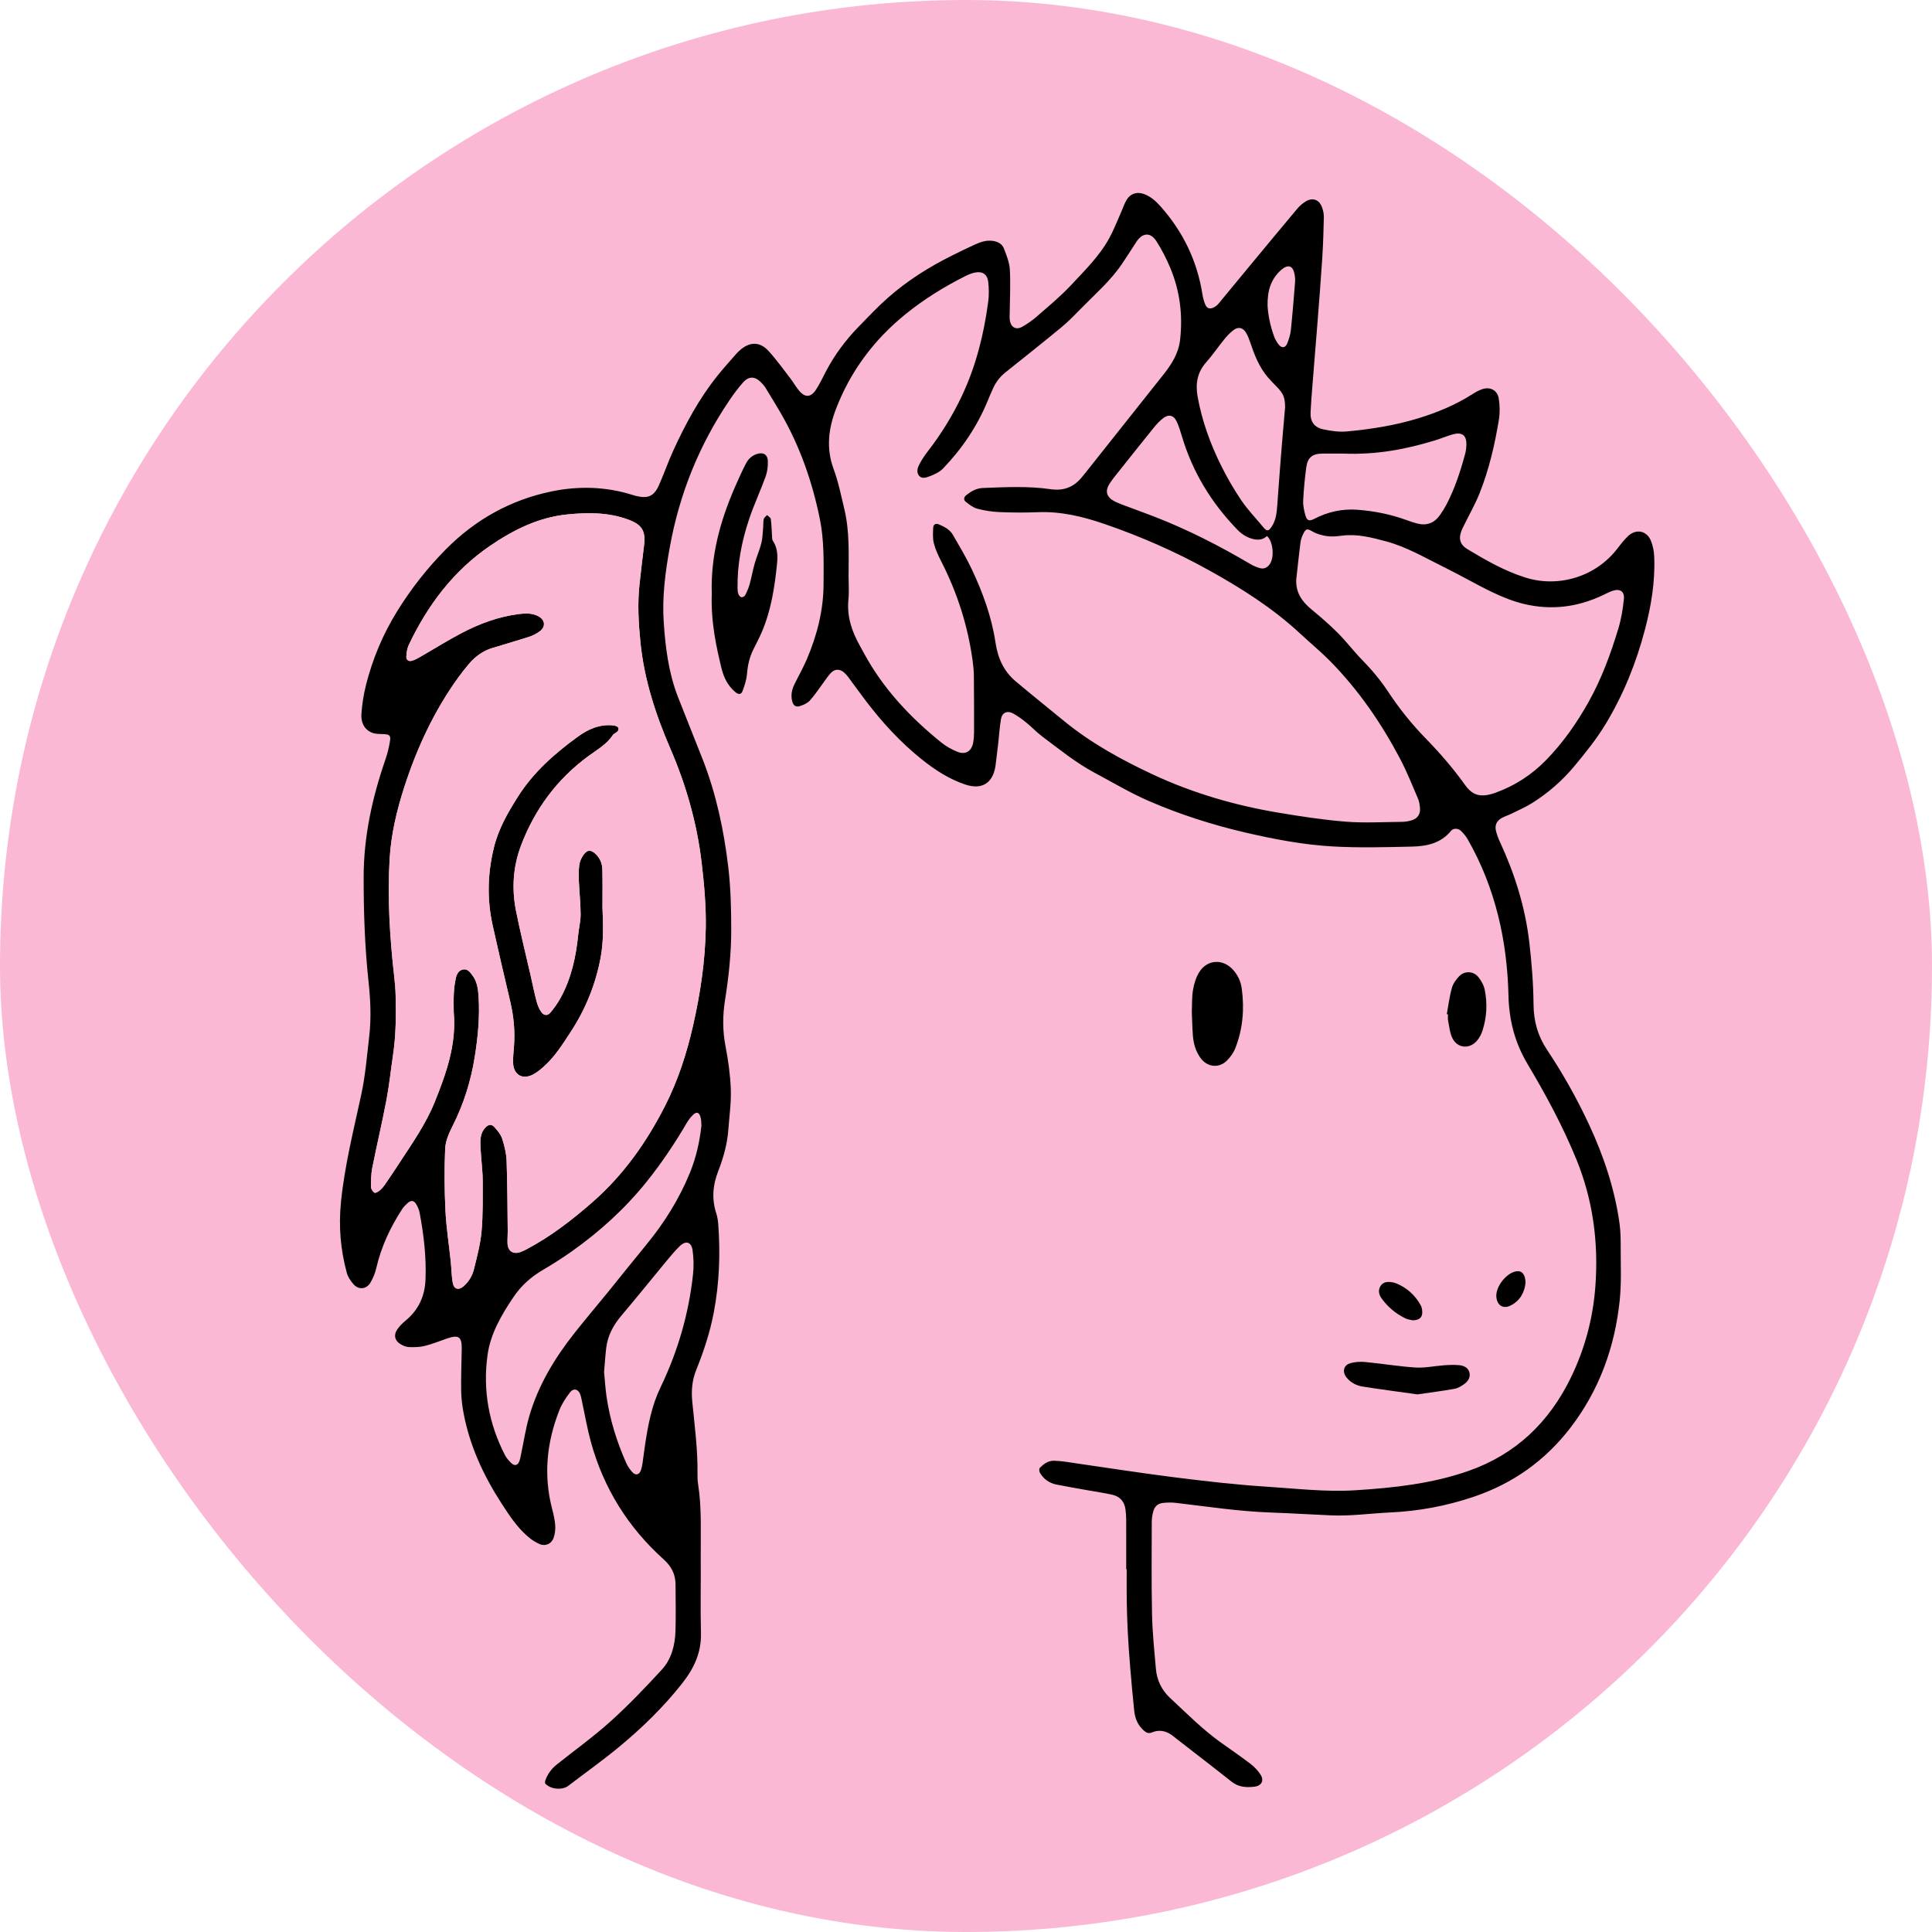 <svg width="200" height="200" viewBox="0 0 200 200" fill="none" xmlns="http://www.w3.org/2000/svg">
<rect width="200" height="200" rx="100" fill="#FAB8D4"/>
<path d="M156.38 135.146C155.614 135.529 155.005 135.154 154.905 134.298C154.782 133.23 155.945 131.735 157.007 131.599C157.557 131.528 157.915 131.945 157.922 132.798C157.823 133.748 157.385 134.641 156.38 135.146Z" fill="black"/>
<path d="M152.865 107.768C152.094 108.639 150.857 108.511 150.348 107.465C150.079 106.913 150.029 106.25 149.903 105.631C149.862 105.431 149.896 105.216 149.896 105.008C149.855 105.002 149.812 104.994 149.771 104.987C149.937 104.079 150.05 103.156 150.295 102.271C150.419 101.828 150.729 101.397 151.056 101.058C151.603 100.49 152.513 100.512 153.016 101.119C153.329 101.499 153.601 101.983 153.698 102.46C153.986 103.88 153.913 105.308 153.466 106.693C153.342 107.077 153.132 107.467 152.865 107.768Z" fill="black"/>
<path d="M141.347 140.997C143.084 141.16 144.811 141.456 146.551 141.565C147.52 141.625 148.505 141.401 149.484 141.334C150.02 141.296 150.563 141.27 151.094 141.327C151.538 141.376 151.977 141.573 152.11 142.065C152.245 142.57 151.982 142.974 151.602 143.256C151.297 143.481 150.94 143.703 150.577 143.769C149.324 143.995 148.059 144.152 146.729 144.346C144.885 144.087 142.99 143.838 141.102 143.545C140.452 143.444 139.863 143.159 139.419 142.629C138.948 142.068 139.039 141.372 139.722 141.144C140.227 140.976 140.811 140.947 141.347 140.997Z" fill="black"/>
<path d="M136.041 53.716C135.55 53.971 135.299 53.91 135.142 53.368C134.997 52.869 134.88 52.333 134.905 51.82C134.958 50.673 135.073 49.524 135.225 48.385C135.363 47.346 135.856 46.963 136.919 46.955C137.737 46.948 138.556 46.954 139.011 46.954C142.533 47.099 145.583 46.495 148.584 45.58C149.194 45.394 149.781 45.134 150.394 44.966C151.373 44.697 151.836 45.074 151.8 46.08C151.789 46.382 151.751 46.691 151.672 46.983C151.182 48.793 150.607 50.574 149.731 52.241C149.538 52.608 149.315 52.963 149.076 53.302C148.472 54.161 147.694 54.448 146.682 54.188C146.306 54.092 145.939 53.961 145.574 53.828C143.946 53.237 142.261 52.902 140.541 52.771C138.959 52.652 137.452 52.98 136.041 53.716Z" fill="#FAB8D4"/>
<path d="M144.067 132.732C144.217 132.754 144.37 132.785 144.509 132.842C145.627 133.297 146.479 134.057 147.064 135.11C147.142 135.252 147.19 135.42 147.215 135.581C147.321 136.308 147.011 136.653 146.265 136.682C146.012 136.62 145.739 136.598 145.509 136.488C144.493 136.002 143.648 135.296 142.998 134.373C142.725 133.986 142.654 133.534 142.916 133.121C143.178 132.708 143.62 132.669 144.067 132.732Z" fill="black"/>
<path d="M134.898 55.29C135.201 54.671 135.328 54.711 135.91 55.042C136.363 55.299 136.912 55.439 137.434 55.507C137.935 55.572 138.46 55.511 138.967 55.447C140.523 55.252 141.993 55.646 143.473 56.038C145.589 56.599 147.458 57.712 149.396 58.666C151.125 59.516 152.792 60.492 154.529 61.325C155.562 61.82 156.65 62.253 157.76 62.52C160.567 63.197 163.296 62.861 165.909 61.62C166.235 61.465 166.557 61.297 166.895 61.176C167.683 60.895 168.186 61.201 168.103 62.024C168 63.051 167.827 64.09 167.529 65.076C166.738 67.695 165.792 70.265 164.453 72.659C163.225 74.855 161.782 76.916 160.015 78.718C158.551 80.21 156.823 81.334 154.846 82.051C153.377 82.583 152.484 82.41 151.675 81.276C150.438 79.544 149.055 77.945 147.569 76.423C146.124 74.941 144.833 73.325 143.692 71.597C142.901 70.398 141.988 69.312 140.983 68.287C140.12 67.407 139.375 66.41 138.506 65.538C137.636 64.666 136.699 63.857 135.748 63.073C134.758 62.255 134.111 61.305 134.191 59.959C134.331 58.706 134.459 57.451 134.618 56.199C134.658 55.889 134.76 55.572 134.898 55.29Z" fill="#FAB8D4"/>
<path d="M133.266 35.525C133.071 36.032 132.687 36.08 132.357 35.654C132.174 35.416 132.014 35.145 131.909 34.864C131.478 33.713 131.262 32.514 131.218 31.619C131.198 30.034 131.587 28.942 132.498 28.059C132.558 28.001 132.619 27.944 132.683 27.892C133.357 27.343 133.844 27.512 134.007 28.367C134.059 28.637 134.087 28.922 134.065 29.194C133.933 30.852 133.801 32.51 133.629 34.164C133.581 34.627 133.434 35.089 133.266 35.525Z" fill="#FAB8D4"/>
<path d="M120.411 43.288C120.979 42.853 121.506 42.981 121.807 43.624C122.028 44.099 122.187 44.607 122.335 45.111C123.433 48.835 125.394 52.047 128.086 54.825C128.526 55.278 129.04 55.624 129.667 55.787C130.21 55.928 130.712 55.901 131.154 55.493C131.775 55.996 131.963 57.685 131.437 58.414C131.183 58.768 130.84 58.928 130.425 58.812C130.095 58.719 129.768 58.584 129.473 58.41C126.24 56.505 122.911 54.796 119.405 53.446C118.343 53.038 117.272 52.654 116.207 52.253C115.935 52.151 115.664 52.041 115.405 51.91C114.541 51.473 114.351 50.844 114.883 50.036C115.233 49.505 115.65 49.017 116.046 48.517C117.185 47.084 118.322 45.649 119.476 44.228C119.754 43.886 120.063 43.555 120.411 43.288Z" fill="#FAB8D4"/>
<path d="M124.161 100.611C125 99.296 126.625 99.239 127.658 100.407C128.141 100.952 128.443 101.592 128.542 102.304C128.834 104.414 128.666 106.489 127.89 108.482C127.7 108.969 127.37 109.441 126.994 109.807C126.163 110.618 124.968 110.469 124.283 109.529C123.779 108.836 123.551 108.036 123.486 107.195C123.426 106.394 123.41 105.59 123.374 104.773C123.409 104.01 123.371 103.222 123.502 102.464C123.613 101.824 123.815 101.151 124.161 100.611Z" fill="black"/>
<path d="M127.684 34.178C128.18 33.796 128.67 33.902 128.986 34.439C129.168 34.748 129.304 35.088 129.418 35.428C129.851 36.722 130.337 37.991 131.239 39.047C131.528 39.384 131.841 39.7 132.15 40.017C132.868 40.753 133.026 41.15 133.031 42.181C132.888 43.852 132.738 45.524 132.604 47.196C132.468 48.91 132.349 50.625 132.219 52.34C132.162 53.103 132.088 53.863 131.642 54.525C131.314 55.013 131.141 55.02 130.767 54.567C130.008 53.648 129.169 52.782 128.503 51.799C127.713 50.633 127.003 49.4 126.378 48.136C125.275 45.904 124.435 43.571 123.985 41.106C123.74 39.758 123.92 38.564 124.866 37.501C125.538 36.747 126.105 35.899 126.745 35.114C127.023 34.773 127.336 34.446 127.684 34.178Z" fill="#FAB8D4"/>
<path d="M95.123 49.225C95.395 49.596 95.86 49.444 96.17 49.33C96.689 49.139 97.247 48.888 97.621 48.5C99.591 46.454 101.16 44.128 102.247 41.492C102.432 41.043 102.621 40.595 102.825 40.154C103.116 39.53 103.523 38.996 104.067 38.562C106.018 37.004 107.975 35.453 109.899 33.862C110.633 33.253 111.299 32.558 111.969 31.875C113.405 30.411 114.967 29.06 116.128 27.345C116.596 26.656 117.042 25.954 117.496 25.257C117.55 25.175 117.596 25.09 117.651 25.01C118.299 24.066 119.116 24.023 119.73 24.996C120.277 25.859 120.749 26.781 121.143 27.723C122.142 30.113 122.457 32.61 122.161 35.187C122 36.588 121.284 37.711 120.438 38.776C117.749 42.166 115.058 45.554 112.366 48.944C112.262 49.074 112.153 49.2 112.05 49.331C111.207 50.404 110.147 50.844 108.76 50.642C106.431 50.303 104.083 50.427 101.739 50.517C101.067 50.542 100.52 50.866 100.015 51.269C99.764 51.469 99.737 51.761 99.98 51.95C100.346 52.233 100.739 52.548 101.171 52.662C101.915 52.86 102.695 52.979 103.466 53.011C104.781 53.066 106.103 53.077 107.419 53.022C109.809 52.923 112.07 53.466 114.304 54.231C118.055 55.516 121.676 57.102 125.138 59.025C128.502 60.892 131.748 62.944 134.584 65.581C135.629 66.553 136.736 67.463 137.735 68.48C140.652 71.453 142.988 74.858 144.928 78.529C145.632 79.862 146.188 81.274 146.786 82.66C146.915 82.96 146.968 83.303 146.997 83.632C147.056 84.277 146.747 84.741 146.124 84.923C145.796 85.02 145.443 85.076 145.101 85.078C143.172 85.094 141.234 85.21 139.317 85.059C136.999 84.877 134.689 84.518 132.393 84.136C127.869 83.382 123.48 82.109 119.327 80.167C116.113 78.664 112.991 76.953 110.217 74.693C108.52 73.309 106.814 71.934 105.137 70.526C103.899 69.487 103.29 68.105 103.054 66.521C102.657 63.862 101.744 61.359 100.605 58.942C100.028 57.717 99.325 56.548 98.648 55.373C98.322 54.808 97.75 54.518 97.168 54.274C96.839 54.137 96.619 54.326 96.605 54.622C96.579 55.168 96.541 55.742 96.676 56.26C96.844 56.911 97.143 57.536 97.451 58.14C99.104 61.384 100.197 64.803 100.688 68.412C100.757 68.92 100.809 69.434 100.814 69.946C100.834 71.888 100.838 73.831 100.834 75.773C100.834 76.146 100.807 76.525 100.739 76.89C100.575 77.772 99.949 78.161 99.114 77.826C98.53 77.591 97.954 77.272 97.465 76.879C94.227 74.274 91.419 71.288 89.425 67.6C89.294 67.356 89.164 67.111 89.027 66.869C88.184 65.379 87.657 63.822 87.829 62.066C87.909 61.255 87.843 60.43 87.843 59.612C87.855 57.309 87.952 54.998 87.413 52.733C87.078 51.331 86.793 49.902 86.296 48.556C85.507 46.419 85.762 44.363 86.539 42.339C88.048 38.407 90.49 35.151 93.772 32.498C95.695 30.945 97.775 29.662 99.976 28.56C100.271 28.412 100.589 28.287 100.91 28.218C101.686 28.054 102.213 28.387 102.3 29.177C102.376 29.859 102.388 30.567 102.297 31.246C101.852 34.605 101.036 37.871 99.59 40.95C98.62 43.014 97.422 44.947 96.022 46.754C95.709 47.157 95.425 47.59 95.185 48.04C94.989 48.408 94.846 48.849 95.123 49.225Z" fill="#FAB8D4"/>
<path d="M76.882 71.505C76.733 71.922 76.451 71.928 76.105 71.632C75.343 70.982 74.923 70.142 74.692 69.19C74.183 67.089 73.578 64.453 73.684 61.473C73.556 57.561 74.548 53.948 76.068 50.452C76.428 49.626 76.798 48.803 77.208 48.002C77.444 47.539 77.821 47.173 78.334 47.002C79.004 46.778 79.469 47.044 79.488 47.745C79.502 48.272 79.439 48.834 79.26 49.326C78.728 50.799 78.057 52.225 77.558 53.708C76.777 56.032 76.314 58.426 76.351 60.895C76.354 61.101 76.37 61.317 76.441 61.505C76.493 61.64 76.637 61.81 76.76 61.828C76.88 61.846 77.09 61.724 77.148 61.606C77.333 61.237 77.5 60.853 77.61 60.455C77.806 59.748 77.927 59.019 78.13 58.314C78.331 57.611 78.639 56.937 78.814 56.229C78.948 55.686 78.952 55.111 79.006 54.549C79.032 54.275 79 53.987 79.068 53.724C79.107 53.57 79.291 53.453 79.41 53.319C79.543 53.456 79.772 53.581 79.793 53.733C79.872 54.336 79.883 54.948 79.925 55.556C79.934 55.693 79.924 55.856 79.994 55.959C80.49 56.699 80.524 57.517 80.439 58.361C80.192 60.783 79.829 63.181 78.857 65.44C78.594 66.05 78.283 66.64 77.985 67.236C77.58 68.042 77.4 68.894 77.325 69.794C77.278 70.373 77.08 70.95 76.882 71.505Z" fill="black"/>
<path d="M71.729 115.422C72.109 115.046 72.393 115.143 72.52 115.658C72.55 115.779 72.573 115.903 72.586 116.026C72.602 116.192 72.604 116.358 72.612 116.525C72.429 118.189 72.065 119.817 71.437 121.363C70.322 124.107 68.767 126.594 66.883 128.881C65.568 130.475 64.287 132.096 62.983 133.7C61.82 135.131 60.624 136.537 59.48 137.984C57.416 140.594 55.709 143.413 54.78 146.634C54.424 147.87 54.233 149.153 53.965 150.414C53.905 150.698 53.867 150.992 53.765 151.261C53.596 151.708 53.273 151.788 52.929 151.458C52.681 151.221 52.44 150.952 52.284 150.652C50.6 147.401 49.977 143.938 50.461 140.324C50.762 138.081 51.895 136.145 53.143 134.288C53.94 133.101 54.966 132.182 56.201 131.461C57.218 130.867 58.214 130.231 59.176 129.551C62.101 127.482 64.728 125.094 66.976 122.287C68.507 120.374 69.86 118.35 71.096 116.241C71.269 115.944 71.485 115.661 71.729 115.422Z" fill="#FAB8D4"/>
<path d="M66.354 152.175C66.182 152.679 65.797 152.779 65.448 152.386C65.203 152.112 64.981 151.794 64.831 151.458C63.852 149.255 63.133 146.97 62.79 144.579C62.666 143.717 62.613 142.845 62.533 142.029C62.61 141.152 62.659 140.336 62.756 139.525C62.91 138.245 63.497 137.173 64.328 136.191C65.94 134.286 67.502 132.34 69.094 130.418C69.491 129.938 69.898 129.462 70.34 129.025C70.99 128.384 71.572 128.542 71.698 129.449C71.811 130.263 71.828 131.112 71.74 131.93C71.297 136.02 70.162 139.917 68.373 143.626C67.476 145.484 67.09 147.489 66.785 149.51C66.687 150.154 66.614 150.802 66.518 151.446C66.483 151.693 66.434 151.941 66.354 152.175Z" fill="#FAB8D4"/>
<path d="M60.339 88.596C60.711 88.022 61.091 87.855 61.683 88.428C62.126 88.858 62.34 89.408 62.355 89.999C62.389 91.302 62.366 92.605 62.366 93.907C62.44 95.667 62.502 97.425 62.169 99.174C61.642 101.941 60.608 104.49 59.069 106.838C58.239 108.101 57.44 109.393 56.294 110.409C55.945 110.72 55.573 111.03 55.161 111.242C54.075 111.802 53.158 111.256 53.117 110.034C53.099 109.483 53.158 108.926 53.203 108.374C53.334 106.783 53.183 105.219 52.817 103.668C52.198 101.035 51.578 98.403 50.994 95.762C50.403 93.089 50.478 90.418 51.123 87.76C51.594 85.814 52.571 84.119 53.633 82.446C55.228 79.935 57.402 78.024 59.765 76.297C60.86 75.497 62.065 74.943 63.478 75.096C63.661 75.115 63.921 75.187 63.991 75.318C64.121 75.562 63.928 75.751 63.705 75.881C63.61 75.936 63.502 75.996 63.445 76.083C62.811 77.058 61.81 77.61 60.909 78.272C57.65 80.664 55.349 83.784 53.93 87.545C53.11 89.719 52.963 91.994 53.413 94.269C53.852 96.485 54.405 98.678 54.906 100.882C55.12 101.815 55.308 102.755 55.551 103.68C55.65 104.06 55.812 104.447 56.037 104.766C56.309 105.153 56.684 105.173 56.988 104.813C57.369 104.363 57.716 103.87 58.003 103.353C59.143 101.303 59.624 99.06 59.859 96.75C59.931 96.047 60.11 95.346 60.106 94.645C60.101 93.499 59.973 92.355 59.924 91.208C59.901 90.657 59.898 90.099 59.966 89.553C60.008 89.222 60.155 88.878 60.339 88.596Z" fill="black"/>
<path d="M52.284 150.652C52.44 150.952 52.681 151.221 52.929 151.458C53.273 151.788 53.596 151.708 53.765 151.261C53.867 150.992 53.906 150.698 53.965 150.414C54.233 149.153 54.424 147.87 54.781 146.634C55.709 143.413 57.416 140.594 59.48 137.984C60.624 136.537 61.82 135.131 62.983 133.7C64.287 132.096 65.568 130.475 66.883 128.881C68.767 126.594 70.322 124.107 71.437 121.363C72.066 119.817 72.429 118.189 72.612 116.525C72.604 116.358 72.602 116.192 72.586 116.026C72.573 115.903 72.55 115.779 72.52 115.658C72.393 115.144 72.11 115.046 71.729 115.422C71.485 115.661 71.269 115.945 71.096 116.241C69.86 118.35 68.508 120.374 66.976 122.287C64.728 125.094 62.101 127.483 59.176 129.551C58.214 130.231 57.218 130.867 56.201 131.461C54.966 132.182 53.94 133.101 53.144 134.288C51.895 136.145 50.762 138.081 50.462 140.324C49.977 143.938 50.601 147.401 52.284 150.652ZM135.748 63.073C136.699 63.857 137.636 64.667 138.506 65.538C139.375 66.41 140.12 67.407 140.983 68.287C141.988 69.312 142.901 70.399 143.692 71.597C144.833 73.325 146.124 74.941 147.569 76.423C149.055 77.945 150.438 79.544 151.675 81.276C152.484 82.41 153.377 82.584 154.846 82.052C156.823 81.334 158.551 80.211 160.015 78.719C161.782 76.917 163.225 74.855 164.453 72.659C165.792 70.265 166.738 67.695 167.529 65.076C167.827 64.09 168 63.051 168.103 62.024C168.186 61.201 167.683 60.896 166.895 61.176C166.557 61.297 166.235 61.465 165.909 61.62C163.296 62.861 160.567 63.197 157.76 62.52C156.65 62.253 155.562 61.82 154.529 61.325C152.792 60.493 151.125 59.516 149.396 58.666C147.458 57.712 145.589 56.599 143.473 56.038C141.993 55.646 140.523 55.252 138.967 55.447C138.46 55.511 137.935 55.572 137.434 55.508C136.912 55.439 136.363 55.299 135.91 55.042C135.328 54.712 135.201 54.672 134.898 55.29C134.76 55.572 134.658 55.889 134.618 56.2C134.459 57.451 134.331 58.706 134.191 59.96C134.111 61.305 134.758 62.255 135.748 63.073ZM135.142 53.368C135.299 53.91 135.55 53.971 136.041 53.716C137.453 52.98 138.959 52.652 140.541 52.771C142.261 52.901 143.946 53.237 145.574 53.828C145.939 53.961 146.306 54.091 146.682 54.188C147.694 54.448 148.472 54.16 149.076 53.302C149.315 52.963 149.538 52.608 149.731 52.241C150.607 50.574 151.182 48.793 151.672 46.983C151.751 46.691 151.789 46.382 151.8 46.08C151.836 45.074 151.374 44.697 150.394 44.965C149.781 45.134 149.194 45.393 148.584 45.58C145.583 46.495 142.533 47.099 139.011 46.954C138.556 46.954 137.737 46.948 136.919 46.955C135.856 46.963 135.363 47.346 135.225 48.385C135.073 49.524 134.958 50.672 134.905 51.82C134.88 52.333 134.997 52.869 135.142 53.368ZM131.218 31.62C131.262 32.515 131.477 33.713 131.909 34.865C132.014 35.145 132.174 35.417 132.357 35.654C132.686 36.08 133.071 36.033 133.266 35.526C133.434 35.089 133.581 34.627 133.629 34.164C133.801 32.511 133.933 30.852 134.065 29.194C134.087 28.922 134.059 28.637 134.007 28.367C133.844 27.512 133.357 27.343 132.683 27.892C132.619 27.944 132.558 28.001 132.498 28.059C131.587 28.943 131.198 30.034 131.218 31.62ZM123.985 41.106C124.435 43.571 125.275 45.904 126.378 48.136C127.003 49.399 127.713 50.632 128.503 51.799C129.169 52.782 130.008 53.647 130.767 54.567C131.141 55.02 131.313 55.012 131.641 54.524C132.088 53.862 132.162 53.103 132.219 52.339C132.348 50.625 132.467 48.91 132.604 47.195C132.738 45.523 132.888 43.852 133.031 42.18C133.026 41.149 132.868 40.753 132.15 40.017C131.84 39.7 131.527 39.383 131.239 39.047C130.337 37.99 129.851 36.722 129.417 35.427C129.303 35.088 129.168 34.747 128.986 34.439C128.67 33.902 128.18 33.795 127.684 34.178C127.336 34.446 127.023 34.772 126.745 35.114C126.105 35.899 125.538 36.746 124.866 37.501C123.92 38.564 123.74 39.757 123.985 41.106ZM116.208 52.254C117.272 52.655 118.343 53.039 119.405 53.447C122.911 54.797 126.24 56.505 129.473 58.41C129.768 58.584 130.095 58.72 130.425 58.812C130.84 58.929 131.183 58.768 131.437 58.414C131.963 57.686 131.776 55.996 131.154 55.493C130.712 55.901 130.21 55.929 129.667 55.787C129.04 55.624 128.526 55.279 128.086 54.826C125.394 52.048 123.433 48.836 122.335 45.112C122.187 44.607 122.029 44.099 121.807 43.625C121.506 42.981 120.979 42.854 120.412 43.288C120.064 43.556 119.754 43.886 119.476 44.228C118.322 45.65 117.185 47.084 116.046 48.517C115.65 49.017 115.233 49.505 114.884 50.036C114.352 50.845 114.541 51.473 115.405 51.91C115.664 52.041 115.935 52.151 116.208 52.254ZM86.539 42.339C85.762 44.363 85.507 46.419 86.296 48.556C86.793 49.902 87.078 51.331 87.413 52.733C87.952 54.998 87.855 57.309 87.843 59.612C87.843 60.43 87.909 61.255 87.829 62.066C87.657 63.822 88.184 65.379 89.027 66.869C89.164 67.111 89.294 67.356 89.425 67.6C91.419 71.288 94.227 74.274 97.465 76.879C97.954 77.272 98.53 77.591 99.114 77.826C99.949 78.161 100.575 77.772 100.739 76.89C100.807 76.525 100.833 76.146 100.834 75.773C100.838 73.831 100.834 71.888 100.814 69.946C100.809 69.434 100.757 68.92 100.688 68.412C100.197 64.803 99.104 61.384 97.451 58.14C97.143 57.536 96.844 56.911 96.676 56.26C96.541 55.742 96.579 55.168 96.605 54.622C96.619 54.326 96.839 54.137 97.168 54.274C97.75 54.518 98.322 54.808 98.648 55.373C99.325 56.548 100.027 57.717 100.605 58.942C101.744 61.359 102.657 63.862 103.054 66.521C103.29 68.105 103.899 69.487 105.137 70.526C106.814 71.934 108.52 73.309 110.217 74.693C112.991 76.953 116.113 78.664 119.327 80.167C123.48 82.109 127.869 83.382 132.393 84.136C134.689 84.518 136.999 84.877 139.317 85.059C141.234 85.21 143.172 85.094 145.101 85.078C145.443 85.076 145.796 85.02 146.124 84.923C146.747 84.741 147.056 84.277 146.997 83.632C146.968 83.303 146.915 82.96 146.786 82.66C146.188 81.274 145.632 79.862 144.928 78.529C142.988 74.858 140.652 71.453 137.735 68.48C136.736 67.463 135.629 66.553 134.584 65.581C131.748 62.944 128.502 60.892 125.138 59.025C121.676 57.102 118.055 55.516 114.304 54.231C112.07 53.466 109.809 52.923 107.419 53.022C106.103 53.077 104.781 53.066 103.465 53.011C102.695 52.979 101.915 52.86 101.171 52.662C100.739 52.548 100.346 52.233 99.98 51.95C99.737 51.761 99.763 51.469 100.015 51.269C100.52 50.866 101.067 50.542 101.739 50.517C104.082 50.427 106.431 50.303 108.76 50.642C110.147 50.844 111.207 50.404 112.05 49.331C112.153 49.199 112.262 49.074 112.366 48.944C115.058 45.554 117.749 42.166 120.438 38.776C121.284 37.711 122 36.588 122.161 35.187C122.457 32.61 122.142 30.113 121.143 27.723C120.749 26.781 120.277 25.859 119.73 24.996C119.116 24.023 118.299 24.066 117.651 25.01C117.596 25.09 117.55 25.175 117.496 25.257C117.042 25.954 116.596 26.656 116.128 27.345C114.967 29.06 113.405 30.411 111.969 31.875C111.299 32.558 110.633 33.253 109.899 33.862C107.975 35.453 106.018 37.004 104.067 38.562C103.523 38.996 103.116 39.53 102.825 40.154C102.621 40.595 102.432 41.043 102.247 41.492C101.16 44.128 99.591 46.454 97.621 48.5C97.247 48.888 96.689 49.139 96.17 49.33C95.86 49.444 95.395 49.596 95.123 49.225C94.846 48.849 94.989 48.408 95.185 48.04C95.425 47.59 95.709 47.157 96.022 46.754C97.422 44.947 98.62 43.014 99.59 40.95C101.036 37.871 101.852 34.605 102.297 31.246C102.388 30.566 102.376 29.859 102.3 29.177C102.213 28.387 101.686 28.054 100.91 28.218C100.589 28.287 100.271 28.412 99.976 28.56C97.775 29.662 95.695 30.945 93.772 32.498C90.49 35.151 88.048 38.407 86.539 42.339ZM62.79 144.579C63.134 146.97 63.852 149.255 64.832 151.458C64.981 151.793 65.203 152.111 65.448 152.386C65.797 152.779 66.182 152.679 66.354 152.175C66.434 151.941 66.483 151.693 66.518 151.446C66.614 150.802 66.687 150.154 66.785 149.509C67.09 147.489 67.476 145.484 68.373 143.626C70.162 139.917 71.297 136.02 71.74 131.93C71.828 131.112 71.812 130.263 71.698 129.448C71.572 128.542 70.99 128.383 70.34 129.025C69.898 129.462 69.491 129.938 69.094 130.418C67.502 132.34 65.94 134.286 64.328 136.191C63.498 137.173 62.911 138.244 62.757 139.525C62.659 140.336 62.61 141.152 62.533 142.029C62.613 142.845 62.666 143.717 62.79 144.579ZM38.408 122.879C38.41 123.085 38.588 123.36 38.767 123.469C38.87 123.532 39.168 123.358 39.322 123.225C39.541 123.039 39.729 122.806 39.892 122.567C40.395 121.836 40.885 121.095 41.37 120.352C42.69 118.332 44.082 116.354 44.995 114.098C46.203 111.108 47.272 108.091 46.97 104.782C46.97 104.143 46.943 103.504 46.979 102.868C47.01 102.317 47.074 101.762 47.194 101.225C47.287 100.814 47.519 100.41 47.984 100.352C48.417 100.297 48.67 100.659 48.905 100.969C49.398 101.619 49.493 102.39 49.543 103.173C49.677 105.29 49.47 107.39 49.135 109.472C48.736 111.951 47.986 114.323 46.845 116.575C46.475 117.306 46.116 118.13 46.082 118.926C45.989 121.055 46.008 123.196 46.113 125.325C46.199 127.08 46.477 128.826 46.66 130.576C46.74 131.333 46.736 132.103 46.88 132.846C47.004 133.483 47.507 133.583 48 133.146C48.538 132.67 48.897 132.06 49.063 131.388C49.38 130.097 49.731 128.796 49.849 127.48C50.004 125.745 49.969 123.99 49.972 122.244C49.973 121.442 49.868 120.641 49.816 119.839C49.78 119.286 49.718 118.732 49.729 118.179C49.74 117.634 49.865 117.103 50.279 116.694C50.571 116.407 50.886 116.353 51.154 116.651C51.481 117.014 51.834 117.414 51.98 117.862C52.223 118.608 52.416 119.401 52.443 120.18C52.53 122.604 52.531 125.031 52.56 127.457C52.564 127.872 52.522 128.289 52.538 128.704C52.57 129.514 53.114 129.881 53.87 129.615C54.078 129.542 54.281 129.446 54.477 129.343C57.01 128.006 59.259 126.264 61.398 124.386C64.556 121.611 66.938 118.227 68.837 114.501C70.185 111.855 71.091 109.051 71.749 106.153C72.508 102.811 73.008 99.434 73.062 96.02C73.097 93.783 72.897 91.529 72.633 89.301C72.15 85.215 71.032 81.286 69.397 77.501C67.867 73.962 66.678 70.325 66.294 66.45C66.098 64.469 65.986 62.498 66.199 60.516C66.344 59.165 66.505 57.815 66.672 56.466C66.86 54.941 66.448 54.305 65.015 53.78C62.961 53.027 60.836 53.041 58.722 53.254C55.747 53.552 53.133 54.861 50.708 56.52C46.922 59.109 44.268 62.659 42.316 66.763C42.144 67.125 42.088 67.56 42.064 67.966C42.043 68.326 42.305 68.501 42.653 68.399C42.928 68.317 43.191 68.18 43.442 68.036C44.884 67.206 46.294 66.318 47.766 65.545C49.641 64.561 51.618 63.827 53.738 63.563C54.399 63.48 55.074 63.459 55.696 63.775C56.423 64.144 56.527 64.842 55.891 65.339C55.552 65.605 55.135 65.805 54.721 65.939C53.468 66.346 52.198 66.698 50.94 67.09C49.959 67.395 49.161 67.987 48.508 68.771C48.135 69.218 47.77 69.674 47.43 70.146C44.94 73.6 43.169 77.413 41.861 81.449C41.071 83.886 40.481 86.385 40.333 88.937C40.098 93 40.352 97.059 40.81 101.103C40.883 101.75 40.94 102.402 40.955 103.053C41.002 105.093 40.995 107.131 40.694 109.157C40.459 110.733 40.299 112.322 40.002 113.886C39.557 116.23 39.003 118.553 38.538 120.893C38.41 121.54 38.403 122.217 38.408 122.879ZM38.336 132.796C37.929 133.472 37.133 133.542 36.605 132.956C36.301 132.616 36.018 132.192 35.9 131.758C35.247 129.358 35.046 126.94 35.298 124.431C35.676 120.67 36.594 117.028 37.389 113.357C37.825 111.342 37.989 109.299 38.223 107.261C38.439 105.387 38.356 103.531 38.155 101.66C37.766 98.044 37.638 94.416 37.645 90.777C37.651 86.585 38.535 82.577 39.892 78.643C40.116 77.994 40.283 77.316 40.382 76.637C40.456 76.131 40.279 76.026 39.754 75.997C39.343 75.974 38.898 76.002 38.528 75.855C37.666 75.514 37.354 74.737 37.414 73.893C37.486 72.889 37.643 71.878 37.889 70.902C38.573 68.197 39.643 65.651 41.118 63.268C42.566 60.931 44.25 58.786 46.181 56.842C49.219 53.782 52.856 51.752 57.084 50.874C59.895 50.291 62.711 50.364 65.476 51.235C65.608 51.278 65.742 51.316 65.876 51.348C67.096 51.634 67.707 51.368 68.217 50.222C68.746 49.031 69.17 47.792 69.713 46.609C70.96 43.892 72.374 41.266 74.249 38.92C74.881 38.129 75.564 37.381 76.227 36.617C76.336 36.492 76.463 36.381 76.586 36.269C77.57 35.377 78.633 35.336 79.532 36.304C80.367 37.204 81.081 38.219 81.835 39.194C82.14 39.589 82.382 40.033 82.698 40.417C83.322 41.178 83.927 41.164 84.469 40.343C84.856 39.754 85.156 39.107 85.483 38.48C86.375 36.77 87.512 35.235 88.853 33.854C89.858 32.819 90.851 31.765 91.932 30.812C93.918 29.059 96.147 27.655 98.516 26.472C99.336 26.064 100.157 25.657 100.993 25.284C101.55 25.036 102.127 24.844 102.765 24.936C103.287 25.011 103.734 25.238 103.918 25.714C104.19 26.418 104.493 27.154 104.537 27.892C104.624 29.327 104.54 30.772 104.528 32.213C104.525 32.531 104.493 32.855 104.541 33.167C104.657 33.908 105.198 34.191 105.847 33.815C106.384 33.505 106.901 33.142 107.367 32.734C108.546 31.702 109.766 30.702 110.832 29.561C112.267 28.024 113.793 26.539 114.822 24.672C115.294 23.814 115.645 22.889 116.047 21.994C116.245 21.551 116.391 21.08 116.64 20.67C117.042 20.012 117.732 19.82 118.455 20.095C119.136 20.354 119.661 20.827 120.134 21.359C122.463 23.977 123.934 27.003 124.476 30.474C124.528 30.814 124.626 31.153 124.747 31.475C124.915 31.919 125.22 32.034 125.644 31.826C125.814 31.743 125.983 31.623 126.104 31.479C127.178 30.191 128.238 28.89 129.308 27.599C130.97 25.591 132.633 23.583 134.31 21.586C134.539 21.314 134.823 21.073 135.122 20.879C135.856 20.407 136.562 20.644 136.857 21.461C136.972 21.781 137.052 22.137 137.045 22.476C137.015 23.86 136.972 25.246 136.885 26.628C136.746 28.814 136.573 30.999 136.403 33.183C136.224 35.491 136.029 37.798 135.846 40.106C135.778 40.964 135.712 41.821 135.67 42.68C135.625 43.615 136.026 44.237 136.974 44.443C137.776 44.618 138.631 44.737 139.442 44.661C141.93 44.43 144.399 44.044 146.799 43.31C148.77 42.707 150.662 41.924 152.409 40.813C152.723 40.613 153.055 40.421 153.404 40.298C154.261 39.999 155.018 40.387 155.155 41.28C155.262 41.981 155.28 42.726 155.167 43.425C154.743 46.03 154.145 48.602 153.166 51.06C152.716 52.191 152.105 53.257 151.568 54.353C151.476 54.54 151.378 54.724 151.301 54.916C150.969 55.753 151.132 56.383 151.908 56.851C153.823 58.002 155.758 59.11 157.912 59.788C161.363 60.876 165.218 59.678 167.42 56.8C167.764 56.349 168.118 55.897 168.525 55.506C169.35 54.713 170.465 54.918 170.901 55.974C171.117 56.498 171.225 57.097 171.246 57.667C171.346 60.239 170.927 62.748 170.27 65.231C169.365 68.648 168.061 71.891 166.235 74.918C165.295 76.477 164.161 77.89 162.995 79.291C161.734 80.806 160.285 82.07 158.635 83.113C157.959 83.54 157.216 83.863 156.497 84.22C156.162 84.385 155.797 84.495 155.47 84.673C154.925 84.97 154.715 85.436 154.868 86.037C154.966 86.425 155.112 86.805 155.28 87.169C156.8 90.454 157.879 93.877 158.304 97.472C158.558 99.631 158.732 101.811 158.752 103.983C158.767 105.721 159.193 107.243 160.151 108.678C161.784 111.128 163.226 113.692 164.474 116.362C166.002 119.635 167.145 123.035 167.65 126.622C167.772 127.483 167.777 128.366 167.775 129.238C167.772 131.027 167.858 132.83 167.673 134.603C167.17 139.444 165.565 143.894 162.579 147.789C159.971 151.19 156.626 153.569 152.569 154.942C149.754 155.893 146.871 156.437 143.889 156.571C141.869 156.663 139.857 156.959 137.827 156.872C135.708 156.78 133.592 156.649 131.472 156.572C128.208 156.455 124.984 155.958 121.748 155.579C121.285 155.524 120.805 155.535 120.342 155.59C119.846 155.65 119.512 155.978 119.386 156.462C119.299 156.795 119.232 157.143 119.231 157.485C119.225 160.704 119.19 163.925 119.259 167.142C119.299 169.011 119.496 170.877 119.656 172.741C119.756 173.918 120.247 174.952 121.108 175.753C122.833 177.358 124.492 179.041 126.422 180.413C127.44 181.137 128.472 181.843 129.462 182.602C129.86 182.909 130.228 183.297 130.498 183.72C130.888 184.33 130.582 184.876 129.852 184.959C129.011 185.056 128.212 185.01 127.493 184.439C125.691 183.006 123.862 181.608 122.045 180.195C121.815 180.017 121.591 179.83 121.358 179.655C120.71 179.168 119.994 179.026 119.241 179.341C118.909 179.479 118.692 179.384 118.453 179.183C117.807 178.642 117.501 177.922 117.416 177.114C117.255 175.611 117.123 174.105 116.998 172.599C116.899 171.397 116.811 170.194 116.748 168.99C116.69 167.896 116.658 166.801 116.64 165.705C116.621 164.624 116.635 163.541 116.635 162.459H116.586C116.586 160.738 116.59 159.017 116.583 157.297C116.581 156.952 116.555 156.604 116.511 156.261C116.404 155.44 115.931 154.909 115.133 154.731C114.294 154.544 113.441 154.423 112.595 154.271C111.531 154.08 110.463 153.898 109.401 153.69C108.644 153.542 108.042 153.132 107.653 152.46C107.576 152.329 107.555 152.046 107.64 151.959C108.04 151.548 108.501 151.201 109.119 151.216C109.493 151.225 109.868 151.258 110.237 151.311C113.959 151.845 117.673 152.435 121.402 152.907C124.635 153.317 127.878 153.693 131.128 153.902C134.183 154.097 137.238 154.465 140.309 154.272C144.279 154.022 148.224 153.595 152.005 152.274C156.91 150.559 160.376 147.229 162.628 142.585C164.081 139.589 164.918 136.418 165.157 133.109C165.482 128.605 164.905 124.223 163.185 120.014C161.778 116.576 160.019 113.318 158.123 110.133C156.817 107.939 156.217 105.619 156.156 103.057C156.021 97.362 154.801 91.914 151.951 86.911C151.768 86.591 151.523 86.295 151.262 86.033C150.963 85.734 150.457 85.703 150.208 86.009C149.157 87.305 147.687 87.604 146.172 87.639C143.427 87.703 140.672 87.779 137.935 87.622C134.888 87.446 131.878 86.873 128.901 86.179C125.488 85.384 122.154 84.316 118.944 82.926C117.015 82.091 115.197 81.002 113.337 80.01C111.368 78.961 109.644 77.553 107.869 76.222C107.295 75.791 106.8 75.253 106.241 74.8C105.812 74.453 105.358 74.124 104.877 73.858C104.277 73.525 103.734 73.767 103.621 74.437C103.478 75.282 103.43 76.144 103.332 76.997C103.251 77.714 103.158 78.43 103.07 79.146C103.065 79.187 103.062 79.228 103.055 79.27C102.792 81.065 101.651 81.793 99.928 81.216C98.249 80.653 96.78 79.698 95.41 78.601C93.211 76.84 91.32 74.778 89.619 72.538C88.997 71.721 88.401 70.884 87.788 70.061C87.673 69.907 87.539 69.762 87.395 69.633C86.945 69.235 86.439 69.221 86.022 69.652C85.717 69.968 85.479 70.35 85.214 70.704C84.758 71.315 84.343 71.961 83.833 72.522C83.581 72.798 83.173 72.976 82.803 73.094C82.375 73.231 82.121 73.029 82.009 72.593C81.853 71.984 81.962 71.405 82.232 70.854C82.659 69.982 83.143 69.135 83.524 68.244C84.577 65.772 85.24 63.202 85.255 60.497C85.266 58.237 85.326 55.976 84.873 53.736C84.081 49.829 82.78 46.116 80.765 42.666C80.268 41.816 79.757 40.974 79.24 40.137C79.11 39.927 78.937 39.738 78.762 39.562C78.145 38.946 77.515 38.927 76.927 39.585C76.413 40.162 75.95 40.791 75.515 41.432C72.385 46.046 70.343 51.115 69.348 56.59C68.879 59.168 68.529 61.781 68.708 64.412C68.886 67.031 69.209 69.638 70.169 72.113C71.016 74.297 71.906 76.465 72.757 78.648C74.146 82.213 74.931 85.917 75.385 89.712C75.643 91.871 75.692 94.026 75.697 96.19C75.703 98.653 75.44 101.095 75.057 103.519C74.802 105.131 74.795 106.701 75.106 108.309C75.392 109.79 75.602 111.302 75.654 112.806C75.702 114.183 75.496 115.569 75.397 116.951C75.289 118.447 74.876 119.878 74.339 121.263C73.777 122.708 73.672 124.135 74.15 125.614C74.267 125.98 74.328 126.373 74.355 126.758C74.578 129.801 74.466 132.826 73.897 135.834C73.504 137.905 72.851 139.887 72.067 141.835C71.643 142.887 71.553 143.966 71.663 145.101C71.911 147.611 72.249 150.116 72.203 152.649C72.197 152.981 72.217 153.318 72.269 153.645C72.663 156.169 72.519 158.713 72.54 161.249C72.563 163.843 72.494 166.44 72.563 169.032C72.618 171.071 71.85 172.699 70.611 174.272C68.68 176.719 66.47 178.869 64.084 180.842C62.376 182.253 60.566 183.541 58.802 184.886C58.284 185.281 57.107 185.305 56.463 184.654C56.405 184.595 56.413 184.427 56.446 184.33C56.676 183.656 57.084 183.103 57.64 182.66C59.507 181.174 61.453 179.777 63.22 178.182C65.08 176.505 66.818 174.683 68.514 172.837C69.533 171.729 69.886 170.273 69.927 168.785C69.973 167.192 69.942 165.594 69.931 163.998C69.924 162.967 69.496 162.14 68.726 161.449C65.016 158.118 62.475 154.05 61.16 149.24C60.791 147.892 60.558 146.507 60.261 145.139C60.205 144.882 60.162 144.619 60.077 144.371C59.88 143.795 59.376 143.658 59.005 144.141C58.579 144.697 58.175 145.303 57.919 145.949C56.591 149.289 56.245 152.714 57.164 156.228C57.308 156.777 57.438 157.34 57.477 157.902C57.507 158.331 57.446 158.793 57.308 159.201C57.105 159.802 56.476 160.096 55.886 159.853C55.436 159.668 55.007 159.38 54.636 159.059C53.502 158.076 52.688 156.827 51.883 155.579C50.039 152.719 48.628 149.673 47.993 146.31C47.846 145.537 47.751 144.743 47.739 143.957C47.716 142.529 47.776 141.1 47.799 139.672C47.819 138.369 47.49 138.139 46.246 138.571C45.487 138.835 44.736 139.14 43.959 139.334C43.445 139.463 42.889 139.463 42.353 139.45C42.076 139.444 41.78 139.325 41.532 139.188C40.859 138.817 40.708 138.204 41.15 137.585C41.38 137.262 41.67 136.97 41.978 136.717C43.316 135.617 43.975 134.199 44.047 132.481C44.144 130.152 43.874 127.855 43.445 125.572C43.383 125.241 43.243 124.905 43.062 124.618C42.835 124.259 42.537 124.239 42.22 124.519C42.004 124.711 41.79 124.922 41.634 125.162C40.407 127.05 39.46 129.057 38.955 131.267C38.834 131.798 38.616 132.33 38.336 132.796Z" fill="black"/>
<path d="M60.106 94.645C60.109 95.346 59.93 96.047 59.859 96.75C59.624 99.06 59.143 101.302 58.003 103.353C57.715 103.87 57.369 104.362 56.988 104.813C56.684 105.173 56.309 105.153 56.037 104.766C55.812 104.447 55.65 104.06 55.551 103.68C55.307 102.755 55.119 101.815 54.906 100.882C54.405 98.678 53.851 96.485 53.413 94.269C52.963 91.994 53.109 89.719 53.929 87.545C55.349 83.784 57.65 80.664 60.909 78.271C61.81 77.61 62.81 77.058 63.445 76.083C63.502 75.996 63.61 75.936 63.705 75.881C63.928 75.751 64.121 75.562 63.99 75.318C63.92 75.187 63.661 75.115 63.477 75.096C62.065 74.942 60.86 75.497 59.765 76.297C57.402 78.024 55.228 79.935 53.633 82.445C52.571 84.119 51.594 85.814 51.123 87.76C50.478 90.418 50.402 93.089 50.994 95.762C51.577 98.402 52.198 101.035 52.817 103.668C53.183 105.219 53.334 106.783 53.203 108.374C53.158 108.926 53.099 109.482 53.117 110.034C53.158 111.256 54.074 111.802 55.161 111.242C55.573 111.029 55.944 110.72 56.294 110.409C57.44 109.393 58.239 108.101 59.069 106.838C60.608 104.49 61.642 101.941 62.169 99.174C62.502 97.425 62.44 95.667 62.366 93.907C62.366 92.605 62.389 91.302 62.355 89.999C62.34 89.408 62.125 88.858 61.683 88.428C61.091 87.854 60.711 88.022 60.338 88.595C60.154 88.878 60.008 89.222 59.966 89.553C59.898 90.098 59.9 90.657 59.924 91.208C59.973 92.355 60.101 93.499 60.106 94.645ZM38.767 123.469C38.588 123.36 38.41 123.085 38.408 122.879C38.403 122.217 38.41 121.54 38.538 120.893C39.003 118.553 39.557 116.23 40.002 113.886C40.299 112.323 40.459 110.733 40.694 109.157C40.995 107.131 41.002 105.093 40.955 103.053C40.94 102.402 40.883 101.75 40.809 101.103C40.352 97.059 40.097 93 40.333 88.937C40.481 86.385 41.071 83.886 41.861 81.449C43.169 77.413 44.939 73.6 47.43 70.147C47.77 69.674 48.135 69.218 48.508 68.771C49.161 67.987 49.959 67.395 50.94 67.09C52.198 66.698 53.468 66.346 54.721 65.939C55.134 65.805 55.551 65.605 55.891 65.339C56.526 64.842 56.422 64.144 55.696 63.775C55.074 63.459 54.399 63.48 53.738 63.563C51.618 63.827 49.641 64.561 47.765 65.545C46.294 66.318 44.884 67.206 43.441 68.036C43.191 68.18 42.928 68.317 42.653 68.399C42.305 68.501 42.043 68.326 42.064 67.967C42.088 67.56 42.144 67.125 42.316 66.763C44.267 62.659 46.922 59.109 50.708 56.52C53.133 54.861 55.747 53.552 58.722 53.254C60.836 53.041 62.961 53.027 65.014 53.78C66.448 54.305 66.86 54.941 66.671 56.466C66.505 57.815 66.344 59.165 66.199 60.516C65.985 62.498 66.098 64.469 66.294 66.45C66.678 70.325 67.866 73.962 69.397 77.501C71.032 81.287 72.15 85.215 72.633 89.302C72.897 91.529 73.097 93.783 73.062 96.02C73.008 99.434 72.507 102.811 71.749 106.153C71.09 109.051 70.184 111.855 68.836 114.501C66.938 118.227 64.556 121.611 61.398 124.386C59.259 126.264 57.01 128.006 54.477 129.343C54.281 129.446 54.078 129.542 53.87 129.615C53.114 129.881 52.57 129.514 52.538 128.704C52.522 128.289 52.564 127.872 52.56 127.457C52.531 125.031 52.53 122.604 52.443 120.18C52.416 119.401 52.223 118.608 51.979 117.862C51.834 117.414 51.481 117.014 51.154 116.651C50.886 116.353 50.571 116.407 50.279 116.694C49.865 117.103 49.74 117.634 49.729 118.179C49.718 118.732 49.78 119.286 49.816 119.839C49.868 120.642 49.973 121.443 49.972 122.244C49.969 123.99 50.004 125.745 49.849 127.48C49.731 128.797 49.38 130.097 49.063 131.388C48.897 132.061 48.538 132.67 48 133.146C47.507 133.583 47.004 133.483 46.88 132.846C46.736 132.103 46.74 131.333 46.66 130.576C46.477 128.826 46.199 127.08 46.113 125.325C46.008 123.196 45.989 121.055 46.082 118.926C46.116 118.13 46.475 117.306 46.845 116.575C47.986 114.323 48.736 111.951 49.135 109.472C49.47 107.39 49.677 105.29 49.543 103.173C49.493 102.39 49.398 101.619 48.904 100.969C48.67 100.659 48.416 100.297 47.984 100.352C47.519 100.41 47.287 100.815 47.194 101.225C47.074 101.762 47.009 102.317 46.978 102.868C46.943 103.504 46.97 104.143 46.97 104.782C47.272 108.091 46.203 111.109 44.994 114.098C44.082 116.354 42.69 118.332 41.37 120.352C40.884 121.095 40.395 121.836 39.892 122.567C39.729 122.806 39.541 123.039 39.322 123.225C39.167 123.358 38.869 123.532 38.767 123.469Z" fill="#FAB8D4"/>
</svg>
